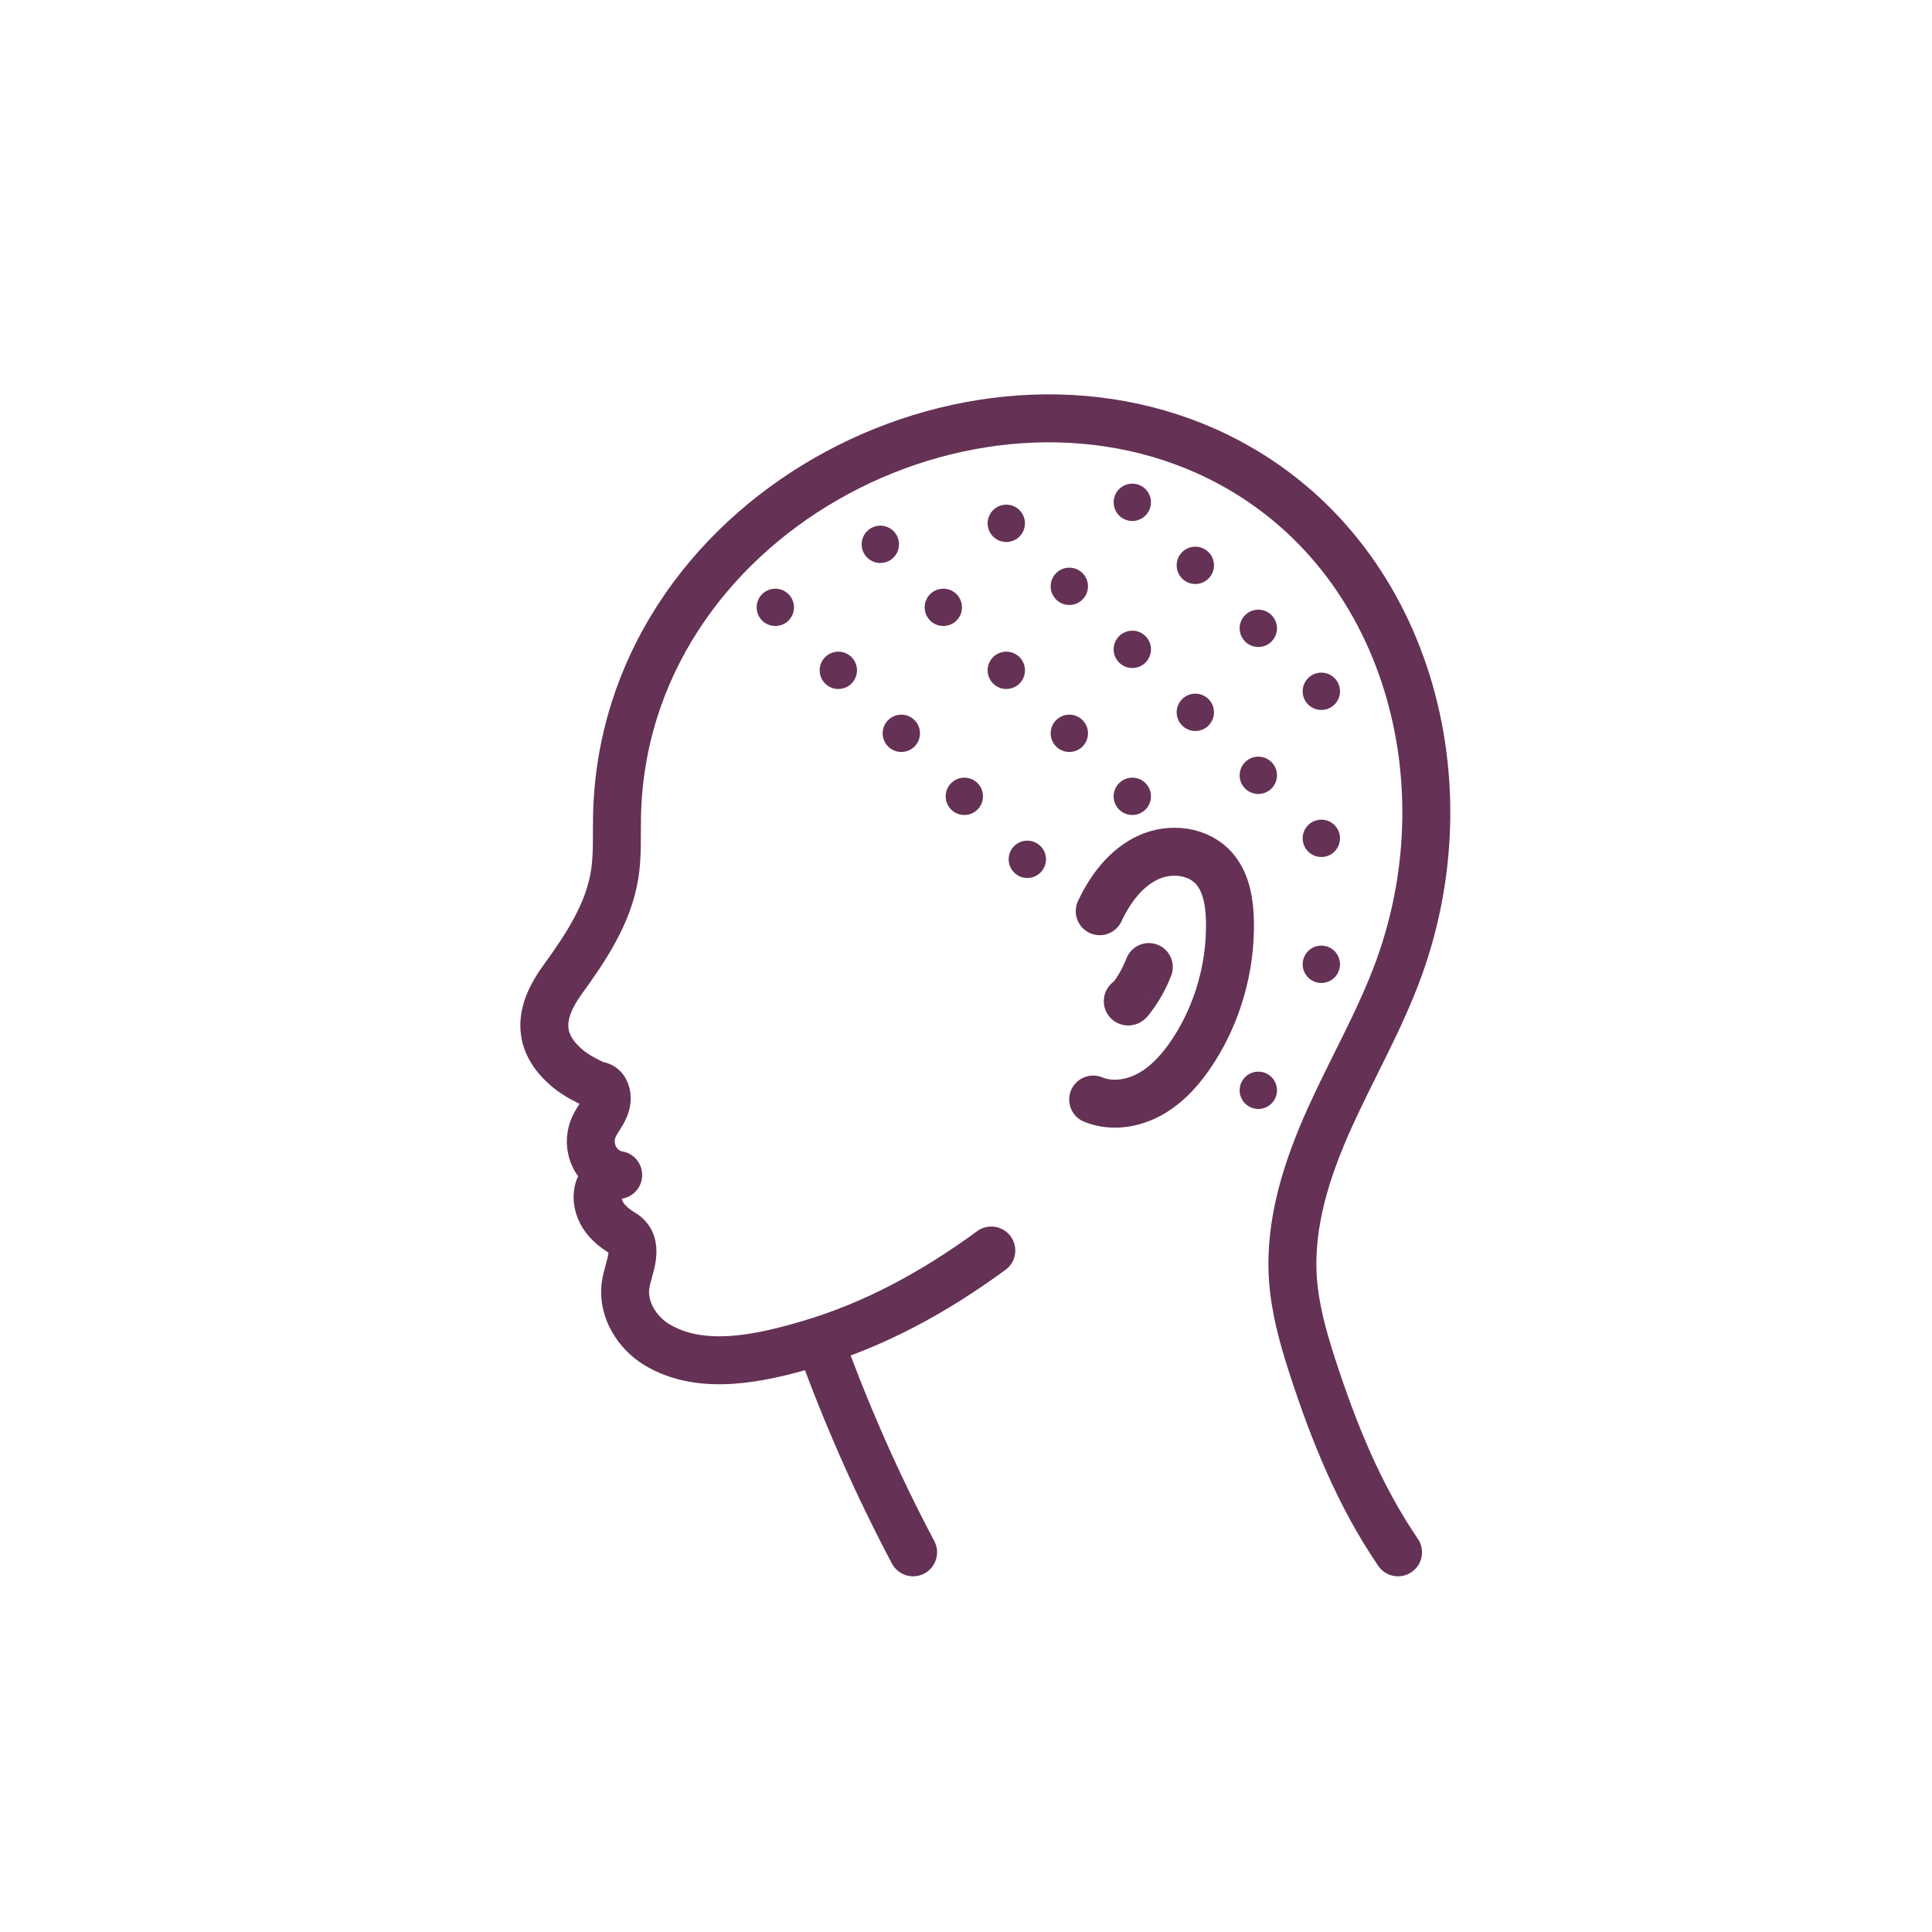 <svg width="50" height="50" viewBox="0 0 50 50" fill="none" xmlns="http://www.w3.org/2000/svg">
<rect width="50" height="50" fill="white"/>
<path d="M36.181 40.174C35.175 38.699 34.511 37.049 33.954 35.33C33.717 34.596 33.51 33.846 33.459 33.076C33.366 31.644 33.825 30.233 34.412 28.932C34.999 27.633 35.718 26.395 36.206 25.052C38.017 20.058 36.311 14.172 31.525 11.82C25.08 8.654 16.11 13.402 15.968 21.145C15.958 21.64 15.986 22.139 15.908 22.628C15.748 23.649 15.155 24.531 14.556 25.358C13.948 26.194 13.867 26.967 14.697 27.657C14.923 27.844 15.186 27.971 15.447 28.095C15.591 28.082 15.677 28.206 15.698 28.359C15.72 28.51 15.662 28.662 15.587 28.792C15.512 28.923 15.421 29.043 15.361 29.182C15.257 29.426 15.268 29.722 15.389 29.956C15.51 30.191 15.75 30.372 15.999 30.409C15.778 30.391 15.557 30.561 15.492 30.786C15.425 31.011 15.486 31.263 15.61 31.458C15.735 31.652 15.919 31.796 16.111 31.912C16.33 32.042 16.393 32.243 16.361 32.508C16.33 32.774 16.218 33.022 16.186 33.287C16.113 33.9 16.497 34.497 17 34.8C18.162 35.5 19.684 35.15 20.889 34.8C22.621 34.298 24.191 33.436 25.655 32.363" stroke="#653155" stroke-width="1.241" stroke-linecap="round" stroke-linejoin="round"/>
<path d="M21.232 34.749C21.905 36.613 22.707 38.428 23.631 40.174" stroke="#653155" stroke-width="1.241" stroke-linecap="round" stroke-linejoin="round"/>
<path d="M28.461 23.582C28.733 22.998 29.146 22.454 29.716 22.191C30.286 21.928 31.029 22.007 31.439 22.496C31.741 22.856 31.821 23.362 31.831 23.841C31.855 25.031 31.514 26.226 30.871 27.21C30.582 27.651 30.225 28.058 29.774 28.311C29.324 28.565 28.768 28.652 28.291 28.456" stroke="#653155" stroke-width="1.241" stroke-linecap="round" stroke-linejoin="round"/>
<path d="M29.731 25.027C29.61 25.342 29.439 25.638 29.228 25.9C29.218 25.912 29.204 25.924 29.191 25.918C29.177 25.912 29.199 25.888 29.202 25.902" stroke="#653155" stroke-width="1.241" stroke-linecap="round" stroke-linejoin="round"/>
<circle cx="20.065" cy="15.718" r="0.483" fill="#653155"/>
<circle cx="21.696" cy="17.348" r="0.483" fill="#653155"/>
<circle cx="23.326" cy="18.978" r="0.483" fill="#653155"/>
<circle cx="24.957" cy="20.609" r="0.483" fill="#653155"/>
<circle cx="26.587" cy="22.239" r="0.483" fill="#653155"/>
<circle cx="32.565" cy="28.217" r="0.483" fill="#653155"/>
<circle cx="22.783" cy="14.087" r="0.483" fill="#653155"/>
<circle cx="24.413" cy="15.718" r="0.483" fill="#653155"/>
<circle cx="26.043" cy="17.348" r="0.483" fill="#653155"/>
<circle cx="27.674" cy="18.978" r="0.483" fill="#653155"/>
<circle cx="29.304" cy="20.609" r="0.483" fill="#653155"/>
<circle cx="34.196" cy="24.956" r="0.483" fill="#653155"/>
<circle cx="26.043" cy="13.544" r="0.483" fill="#653155"/>
<circle cx="27.674" cy="15.174" r="0.483" fill="#653155"/>
<circle cx="29.304" cy="16.805" r="0.483" fill="#653155"/>
<circle cx="30.935" cy="18.435" r="0.483" fill="#653155"/>
<circle cx="32.565" cy="20.065" r="0.483" fill="#653155"/>
<circle cx="34.196" cy="21.696" r="0.483" fill="#653155"/>
<circle cx="29.304" cy="13" r="0.483" fill="#653155"/>
<circle cx="30.935" cy="14.631" r="0.483" fill="#653155"/>
<circle cx="32.565" cy="16.261" r="0.483" fill="#653155"/>
<circle cx="34.196" cy="17.891" r="0.483" fill="#653155"/>
</svg>
